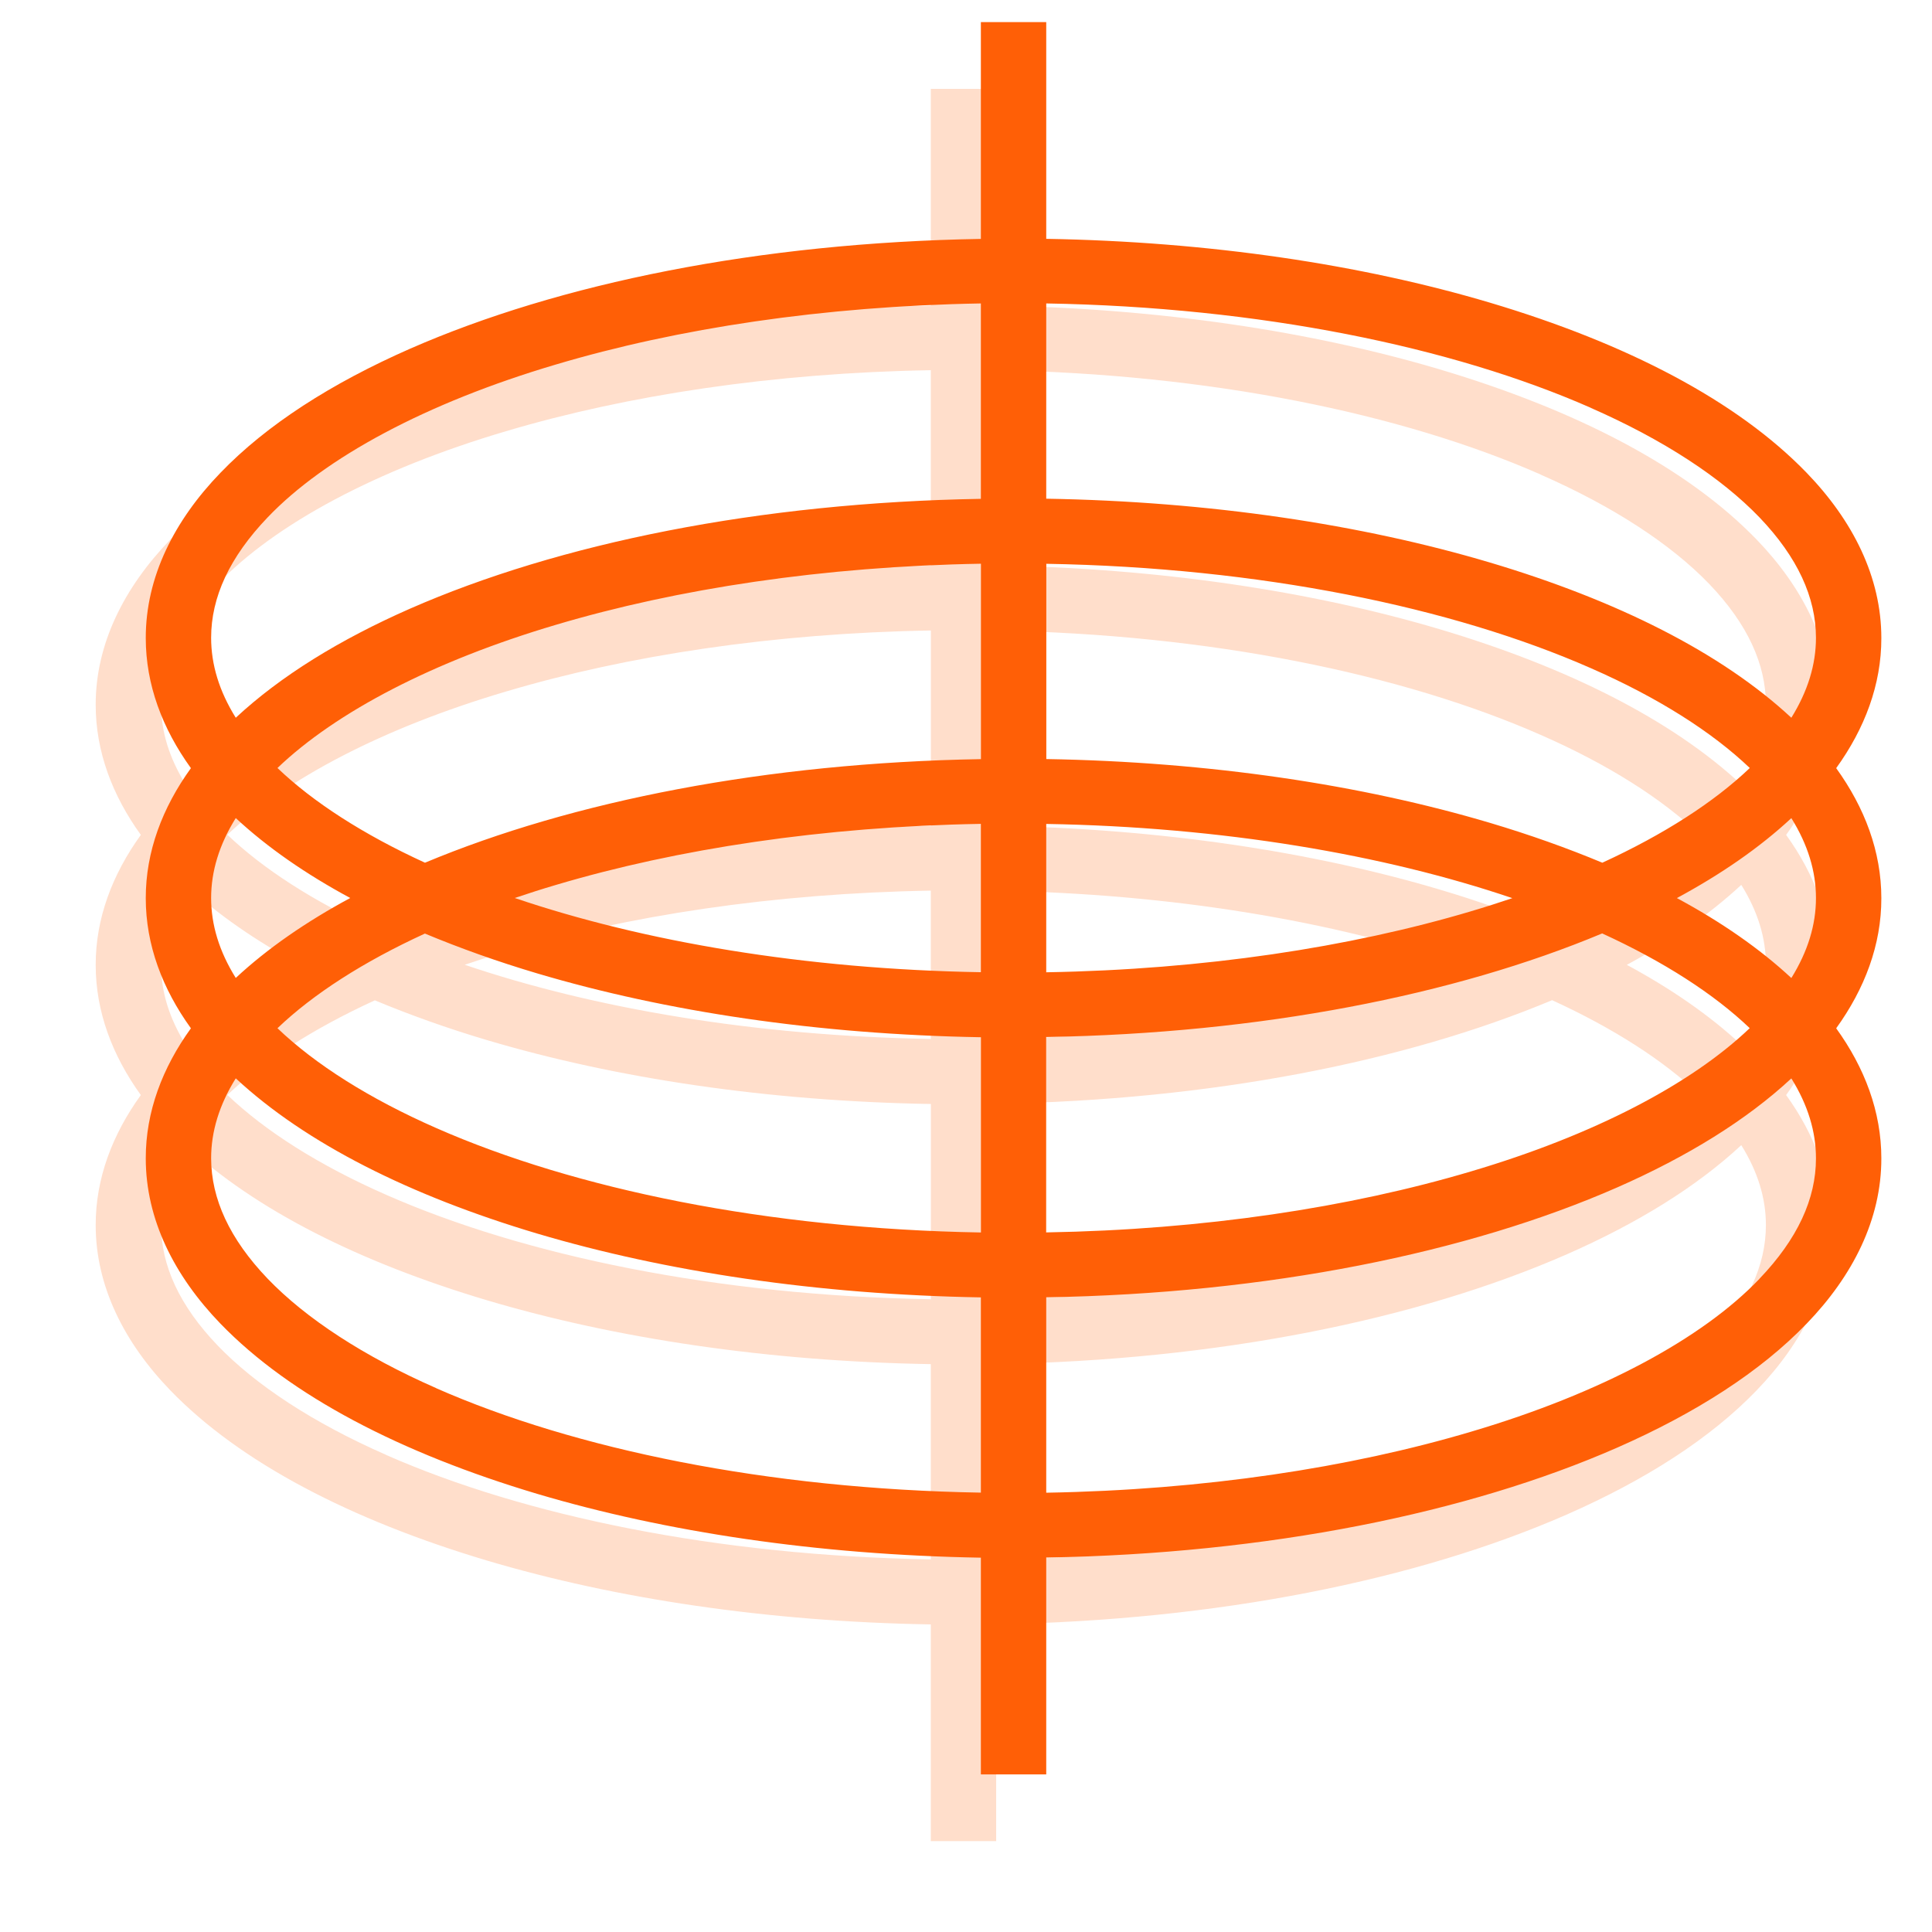 <svg width="132" height="132" viewBox="0 0 132 132" fill="none" xmlns="http://www.w3.org/2000/svg">
<g style="mix-blend-mode:hard-light" opacity="0.21" filter="url(#filter0_f_315_201)">
<path d="M68.061 125.787L68.061 110.975C83.198 110.722 96.873 107.944 107.077 103.465C112.43 101.109 116.846 98.286 120.016 94.996C123.175 91.725 125.123 87.868 125.118 83.703C125.118 80.517 123.981 77.515 122.034 74.817C123.981 72.118 125.123 69.111 125.118 65.93C125.118 62.744 123.981 59.742 122.034 57.043C123.981 54.344 125.123 51.337 125.118 48.156C125.118 43.991 123.175 40.134 120.016 36.863C115.254 31.938 107.718 28.021 98.37 25.238C89.602 22.633 79.227 21.068 68.061 20.879L68.061 6.072L63.595 6.072L63.595 20.884C48.458 21.137 34.784 23.916 24.579 28.394C19.227 30.75 14.81 33.573 11.641 36.863C8.481 40.134 6.533 43.991 6.538 48.156C6.538 51.342 7.675 54.344 9.623 57.043C7.675 59.742 6.533 62.749 6.538 65.93C6.538 69.115 7.675 72.118 9.623 74.817C7.675 77.515 6.533 80.522 6.538 83.703C6.538 87.868 8.481 91.725 11.641 94.996C16.403 99.921 23.938 103.838 33.287 106.626C42.054 109.231 52.429 110.796 63.595 110.985L63.595 125.792L68.061 125.792L68.061 125.787ZM116.791 91.934C112.89 96.015 105.961 99.757 97.093 102.377C88.801 104.842 78.827 106.363 68.061 106.547L68.061 93.197C83.198 92.943 96.873 90.165 107.077 85.686C111.864 83.579 115.9 81.094 118.969 78.241C120.101 80.055 120.652 81.874 120.652 83.703C120.652 86.467 119.4 89.206 116.786 91.934L116.791 91.934ZM15.536 74.811C17.975 72.48 21.405 70.274 25.611 68.345C28.004 69.344 30.568 70.259 33.292 71.069C42.059 73.673 52.434 75.239 63.6 75.428L63.6 88.768C49.004 88.52 35.855 85.801 26.392 81.636C21.82 79.628 18.125 77.287 15.536 74.811ZM15.536 57.033C19.532 53.211 26.187 49.726 34.574 47.246C42.865 44.781 52.84 43.26 63.6 43.076L63.6 56.426C48.959 56.675 35.705 59.284 25.616 63.504C21.405 61.576 17.975 59.364 15.536 57.033ZM116.13 57.033C113.692 59.364 110.262 61.571 106.056 63.504C103.662 62.505 101.099 61.59 98.375 60.78C89.607 58.176 79.232 56.61 68.066 56.421L68.066 43.081C82.662 43.33 95.811 46.048 105.274 50.214C109.846 52.217 113.541 54.562 116.13 57.033ZM97.093 66.819C88.801 69.284 78.827 70.805 68.061 70.989L68.061 60.855C80.079 61.059 91.104 62.937 99.907 65.925C98.99 66.233 98.054 66.536 97.088 66.819L97.093 66.819ZM34.569 65.02C42.86 62.555 52.835 61.034 63.595 60.85L63.595 70.984C51.578 70.781 40.552 68.902 31.75 65.915C32.666 65.606 33.602 65.303 34.569 65.02ZM68.061 75.413C82.702 75.164 95.961 72.555 106.046 68.335C110.257 70.264 113.687 72.475 116.125 74.806C112.129 78.629 105.475 82.113 97.088 84.593C88.796 87.058 78.822 88.579 68.056 88.763L68.056 75.413L68.061 75.413ZM118.969 71.382C116.816 69.379 114.182 67.555 111.148 65.92C114.182 64.284 116.816 62.46 118.969 60.457C120.101 62.271 120.652 64.091 120.652 65.92C120.652 67.749 120.096 69.568 118.969 71.382ZM105.269 32.43C110.242 34.612 114.182 37.196 116.786 39.905C119.4 42.634 120.647 45.377 120.652 48.136C120.652 49.965 120.096 51.784 118.969 53.598C114.182 49.15 107.062 45.581 98.37 42.992C89.602 40.387 79.227 38.822 68.061 38.633L68.061 25.292C82.657 25.541 95.806 28.26 105.269 32.425L105.269 32.43ZM14.87 39.905C18.771 35.825 25.701 32.082 34.569 29.462C42.86 26.997 52.835 25.476 63.595 25.292L63.595 38.643C48.458 38.896 34.784 41.675 24.579 46.153C19.792 48.26 15.757 50.745 12.687 53.598C11.556 51.784 11.005 49.965 11.005 48.136C11.005 45.372 12.257 42.634 14.87 39.905ZM12.687 60.452C14.84 62.455 17.474 64.279 20.509 65.915C17.474 67.55 14.84 69.374 12.687 71.377C11.556 69.563 11.005 67.744 11.005 65.915C11.005 64.086 11.561 62.266 12.687 60.452ZM26.387 99.404C21.415 97.223 17.474 94.638 14.87 91.929C12.257 89.201 11.01 86.457 11.005 83.698C11.005 81.869 11.561 80.05 12.687 78.236C17.474 82.684 24.594 86.253 33.287 88.843C42.054 91.447 52.429 93.013 63.595 93.202L63.595 106.542C48.999 106.293 35.85 103.575 26.387 99.409L26.387 99.404Z" fill="#FF5F06"/>
</g>
<path d="M71.482 121.226L71.482 106.415C86.619 106.161 100.293 103.383 110.498 98.904C115.85 96.549 120.267 93.725 123.436 90.435C126.596 87.165 128.544 83.308 128.539 79.143C128.539 75.957 127.402 72.954 125.454 70.256C127.402 67.557 128.544 64.55 128.539 61.369C128.539 58.183 127.402 55.181 125.454 52.482C127.402 49.783 128.544 46.776 128.539 43.595C128.539 39.43 126.596 35.573 123.436 32.303C118.674 27.377 111.139 23.46 101.79 20.677C93.023 18.073 82.648 16.507 71.482 16.318L71.482 1.511L67.016 1.511L67.016 16.323C51.879 16.576 38.205 19.355 28 23.833C22.647 26.189 18.231 29.012 15.061 32.303C11.902 35.573 9.954 39.43 9.959 43.595C9.959 46.781 11.096 49.783 13.044 52.482C11.096 55.181 9.954 58.188 9.959 61.369C9.959 64.555 11.096 67.557 13.044 70.256C11.096 72.954 9.954 75.962 9.959 79.143C9.959 83.308 11.902 87.165 15.061 90.435C19.823 95.361 27.359 99.277 36.707 102.066C45.475 104.67 55.85 106.236 67.016 106.425L67.016 121.231L71.482 121.231L71.482 121.226ZM120.212 87.373C116.311 91.454 109.381 95.197 100.514 97.816C92.222 100.281 82.248 101.802 71.482 101.986L71.482 88.636C86.619 88.382 100.293 85.604 110.498 81.126C115.285 79.018 119.32 76.533 122.39 73.68C123.521 75.494 124.072 77.314 124.072 79.143C124.072 81.906 122.82 84.645 120.207 87.373L120.212 87.373ZM18.957 70.251C21.395 67.92 24.825 65.713 29.031 63.784C31.425 64.783 33.988 65.698 36.712 66.508C45.48 69.112 55.855 70.678 67.021 70.867L67.021 84.207C52.425 83.959 39.276 81.24 29.813 77.075C25.241 75.067 21.546 72.726 18.957 70.251ZM18.957 52.472C22.953 48.65 29.607 45.166 37.994 42.685C46.286 40.22 56.26 38.699 67.021 38.515L67.021 51.866C52.38 52.114 39.126 54.724 29.036 58.943C24.825 57.015 21.395 54.803 18.957 52.472ZM119.551 52.472C117.112 54.803 113.682 57.01 109.476 58.943C107.083 57.944 104.519 57.03 101.795 56.219C93.028 53.615 82.653 52.05 71.487 51.861L71.487 38.52C86.083 38.769 99.232 41.488 108.695 45.653C113.267 47.656 116.962 50.002 119.551 52.472ZM100.514 62.258C92.222 64.724 82.248 66.245 71.482 66.429L71.482 56.294C83.499 56.498 94.525 58.377 103.327 61.364C102.411 61.672 101.475 61.975 100.509 62.258L100.514 62.258ZM37.989 60.459C46.281 57.994 56.255 56.473 67.016 56.289L67.016 66.424C54.998 66.22 43.973 64.341 35.17 61.354C36.087 61.046 37.023 60.742 37.989 60.459ZM71.482 70.852C86.123 70.604 99.382 67.994 109.466 63.774C113.677 65.703 117.107 67.915 119.546 70.246C115.55 74.068 108.896 77.552 100.509 80.032C92.217 82.498 82.242 84.019 71.477 84.202L71.477 70.852L71.482 70.852ZM122.39 66.821C120.237 64.818 117.603 62.994 114.569 61.359C117.603 59.724 120.237 57.9 122.39 55.897C123.521 57.711 124.072 59.53 124.072 61.359C124.072 63.188 123.516 65.007 122.39 66.821ZM108.69 27.869C113.662 30.051 117.603 32.636 120.207 35.344C122.82 38.073 124.067 40.817 124.072 43.575C124.072 45.404 123.516 47.223 122.39 49.038C117.603 44.589 110.483 41.02 101.79 38.431C93.023 35.826 82.648 34.261 71.482 34.072L71.482 20.732C86.078 20.98 99.227 23.699 108.69 27.864L108.69 27.869ZM18.291 35.344C22.192 31.264 29.122 27.521 37.989 24.902C46.281 22.436 56.255 20.916 67.016 20.732L67.016 34.082C51.879 34.335 38.205 37.114 28 41.592C23.213 43.699 19.177 46.184 16.108 49.038C14.976 47.223 14.425 45.404 14.425 43.575C14.425 40.812 15.677 38.073 18.291 35.344ZM16.108 55.892C18.261 57.895 20.895 59.719 23.929 61.354C20.895 62.989 18.261 64.813 16.108 66.816C14.976 65.002 14.425 63.183 14.425 61.354C14.425 59.525 14.981 57.706 16.108 55.892ZM29.808 94.844C24.835 92.662 20.895 90.077 18.291 87.368C15.677 84.64 14.431 81.896 14.425 79.138C14.425 77.308 14.981 75.489 16.108 73.675C20.895 78.124 28.015 81.692 36.707 84.282C45.475 86.886 55.85 88.452 67.016 88.641L67.016 101.981C52.42 101.733 39.271 99.014 29.808 94.849L29.808 94.844Z" fill="#FF5F06"/>
<defs>
<filter id="filter0_f_315_201" x="0.539" y="0.072" width="130.579" height="131.72" filterUnits="userSpaceOnUse" color-interpolation-filters="sRGB">
<feFlood flood-opacity="0" result="BackgroundImageFix"/>
<feBlend mode="normal" in="SourceGraphic" in2="BackgroundImageFix" result="shape"/>
<feGaussianBlur stdDeviation="3" result="effect1_foregroundBlur_315_201"/>
</filter>
</defs>
</svg>

